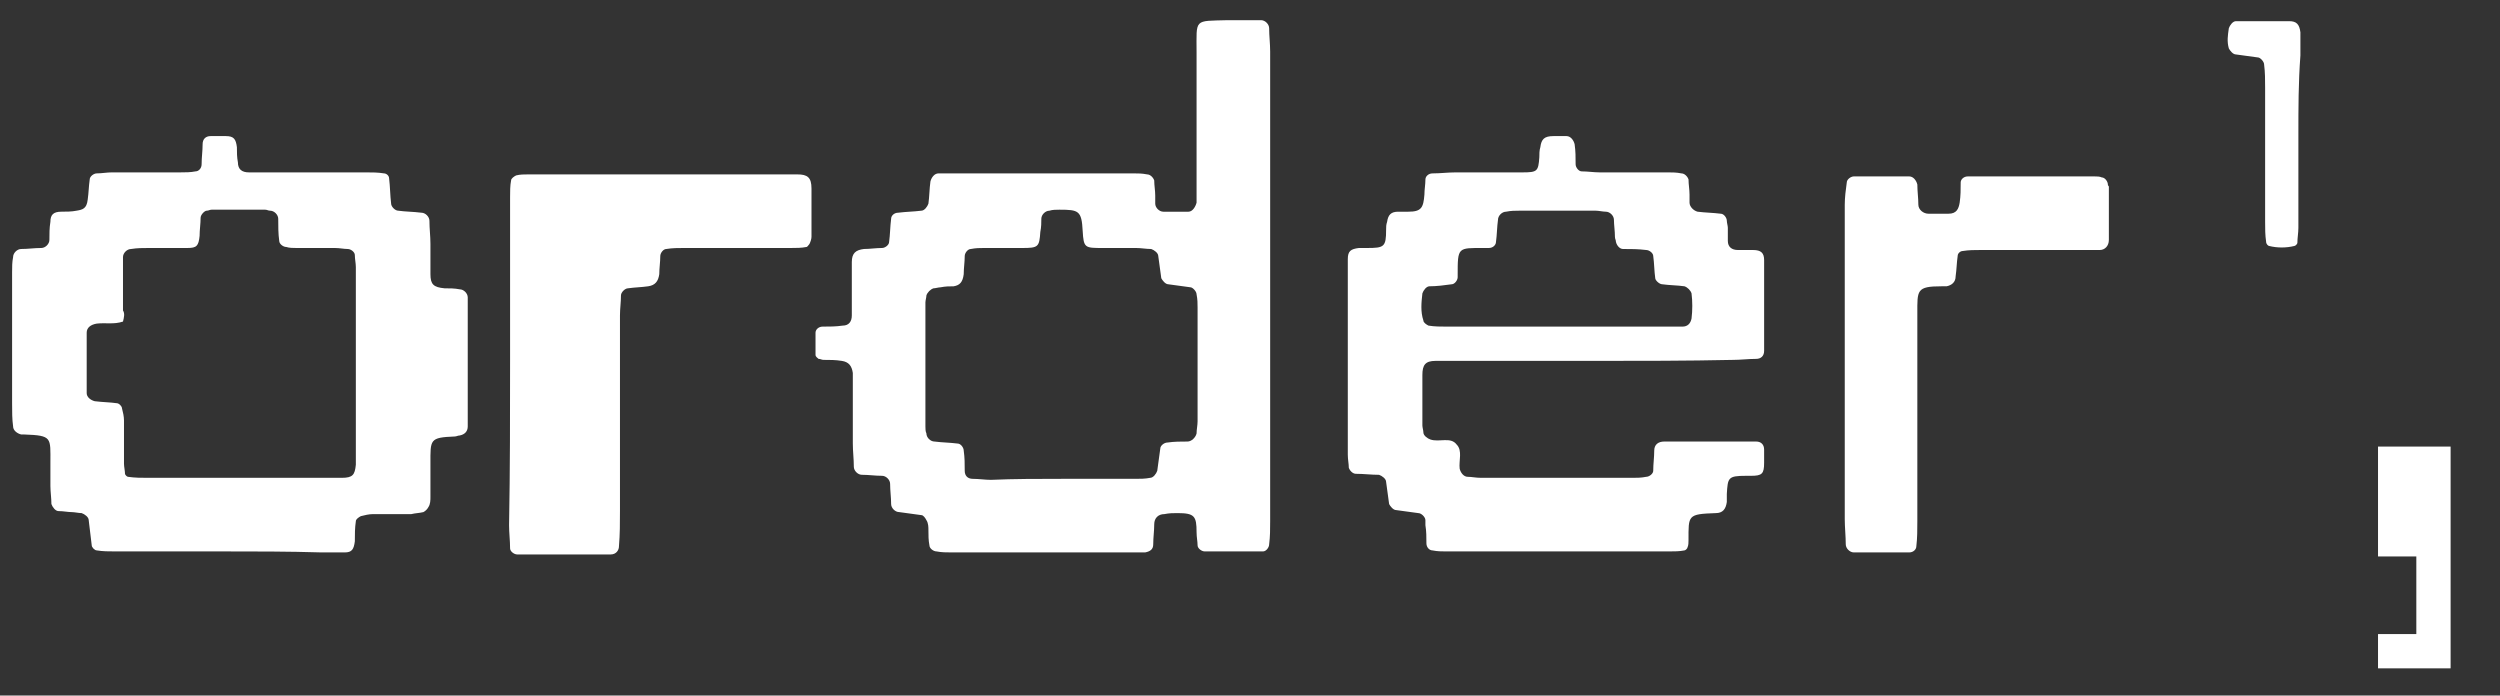 <?xml version="1.0" encoding="utf-8"?>
<!-- Generator: Adobe Illustrator 26.0.2, SVG Export Plug-In . SVG Version: 6.00 Build 0)  -->
<svg version="1.1" id="Layer_1" xmlns="http://www.w3.org/2000/svg" xmlns:xlink="http://www.w3.org/1999/xlink" x="0px" y="0px"
	 viewBox="0 0 248 69" style="enable-background:new 0 0 248 69;" xml:space="preserve">
<rect x="0" y="0" width="248" height="69" fill="#333333" stroke="none"/>
<style type="text/css">
	.st0{fill:#FFFFFF;}
</style>
<g>
	<path class="st0" d="M126,28.6c0,7.7,0,15.4,0,23.1c0,0.8,0,1.5-0.1,2.3c0,0.3-0.3,0.7-0.6,0.7c-1.9,0-3.9,0-5.8,0
		c-0.3,0-0.7-0.3-0.7-0.6c0-0.4-0.1-0.8-0.1-1.3c0-1.6-0.2-1.9-1.9-1.9c-0.4,0-0.8,0-1.3,0.1c-0.6,0-1,0.4-1,1c0,0.7-0.1,1.3-0.1,2
		c0,0.5-0.3,0.7-0.8,0.8c-0.4,0-0.8,0-1.3,0c-6,0-11.9,0-17.9,0c-0.5,0-1,0-1.5-0.1c-0.3,0-0.7-0.3-0.7-0.6c-0.1-0.5-0.1-1-0.1-1.5
		c0-0.3,0-0.7-0.2-1c-0.1-0.2-0.3-0.5-0.5-0.5c-0.7-0.1-1.5-0.2-2.2-0.3c-0.4,0-0.8-0.4-0.8-0.8c0-0.7-0.1-1.3-0.1-2
		c0-0.4-0.4-0.8-0.8-0.8c-0.7,0-1.3-0.1-2-0.1c-0.4,0-0.8-0.4-0.8-0.8c0-0.8-0.1-1.5-0.1-2.3c0-2,0-4,0-6c0-0.3,0-0.7,0-1
		c-0.1-0.7-0.4-1.1-1.1-1.2c-0.6-0.1-1.2-0.1-1.8-0.1c-0.2,0-0.3-0.1-0.5-0.1c-0.1-0.1-0.3-0.2-0.3-0.4c0-0.7,0-1.5,0-2.2
		c0-0.3,0.3-0.6,0.7-0.6c0.7,0,1.3,0,2-0.1c0.6,0,0.9-0.4,0.9-1c0-0.2,0-0.3,0-0.5c0-0.9,0-1.8,0-2.8c0-0.7,0-1.3,0-2
		c0-0.9,0.4-1.2,1.2-1.3c0.6,0,1.2-0.1,1.8-0.1c0.3,0,0.7-0.3,0.7-0.6c0.1-0.7,0.1-1.5,0.2-2.3c0-0.3,0.3-0.6,0.7-0.6
		c0.8-0.1,1.5-0.1,2.3-0.2c0.3,0,0.6-0.4,0.7-0.7c0.1-0.7,0.1-1.5,0.2-2.2c0.1-0.4,0.4-0.8,0.8-0.8s0.8,0,1.3,0c6,0,12.1,0,18.1,0
		c0.4,0,0.8,0,1.3,0.1c0.3,0,0.6,0.3,0.7,0.6c0,0.5,0.1,1,0.1,1.5c0,0.3,0,0.5,0,0.8c0,0.4,0.4,0.8,0.8,0.8c0.8,0,1.7,0,2.5,0
		c0.4,0,0.7-0.5,0.8-0.9c0-0.6,0-1.2,0-1.8c0-4.4,0-8.7,0-13.1c0-3.4-0.3-3.1,3.1-3.2c1.1,0,2.2,0,3.3,0c0.4,0,0.8,0.4,0.8,0.8
		c0,0.8,0.1,1.5,0.1,2.3C126,13.1,126,20.8,126,28.6z M105.3,47.5c2.4,0,4.9,0,7.3,0c0.5,0,1,0,1.5-0.1c0.3,0,0.6-0.4,0.7-0.7
		c0.1-0.7,0.2-1.5,0.3-2.2c0-0.3,0.4-0.6,0.7-0.6c0.7-0.1,1.3-0.1,2-0.1c0.4,0,0.8-0.4,0.9-0.8c0-0.4,0.1-0.8,0.1-1.2
		c0-3.8,0-7.5,0-11.3c0-0.4,0-0.8-0.1-1.3c0-0.3-0.4-0.7-0.6-0.7c-0.7-0.1-1.5-0.2-2.2-0.3c-0.3,0-0.6-0.4-0.7-0.6
		c-0.1-0.7-0.2-1.5-0.3-2.2c0-0.3-0.4-0.6-0.7-0.7c-0.5,0-1-0.1-1.5-0.1c-1.1,0-2.2,0-3.3,0c-1.8,0-1.9,0-2-1.7
		c-0.1-2-0.4-2.1-2.3-2.1c-0.3,0-0.7,0-1,0.1c-0.4,0-0.8,0.4-0.8,0.8s0,0.8-0.1,1.3c-0.1,1.5-0.2,1.6-1.8,1.6c-1.3,0-2.5,0-3.8,0
		c-0.4,0-0.8,0-1.3,0.1c-0.3,0-0.6,0.4-0.6,0.7c0,0.6-0.1,1.2-0.1,1.8c-0.1,0.8-0.4,1.1-1,1.2c-0.4,0-0.8,0-1.3,0.1
		c-0.2,0-0.5,0.1-0.7,0.1c-0.3,0.1-0.6,0.4-0.7,0.7c0,0.2-0.1,0.5-0.1,0.7c0,4.1,0,8.2,0,12.3c0,0.2,0,0.5,0.1,0.7
		c0,0.4,0.4,0.8,0.8,0.8c0.8,0.1,1.5,0.1,2.3,0.2c0.3,0,0.6,0.4,0.6,0.7c0.1,0.7,0.1,1.3,0.1,2c0,0.5,0.3,0.8,0.8,0.8
		c0.6,0,1.2,0.1,1.8,0.1C100.6,47.5,103,47.5,105.3,47.5z"/>
	<path class="st0" d="M22,54.7c-3.5,0-7.1,0-10.6,0c-0.6,0-1.2,0-1.8-0.1c-0.2,0-0.5-0.3-0.5-0.5c-0.1-0.8-0.2-1.7-0.3-2.5
		c0-0.3-0.4-0.6-0.7-0.7c-0.3,0-0.7-0.1-1-0.1c-0.4,0-0.8-0.1-1.3-0.1c-0.3,0-0.6-0.4-0.7-0.7c0-0.6-0.1-1.2-0.1-1.8
		c0-0.8,0-1.5,0-2.3c0-2.5,0.2-2.7-2.6-2.8c-0.1,0-0.2,0-0.3,0c-0.4-0.1-0.8-0.4-0.8-0.8c-0.1-0.7-0.1-1.5-0.1-2.3c0-3,0-6,0-9
		c0-1.3,0-2.7,0-4c0-0.5,0-1,0.1-1.5c0-0.4,0.4-0.8,0.8-0.8c0.7,0,1.3-0.1,2-0.1c0.4,0,0.8-0.4,0.8-0.8c0-0.6,0-1.2,0.1-1.8
		c0-0.7,0.3-1,1.1-1c0.5,0,1,0,1.5-0.1c0.6-0.1,1-0.2,1.1-1.1c0.1-0.7,0.1-1.3,0.2-2c0-0.3,0.4-0.6,0.7-0.6c0.5,0,1-0.1,1.5-0.1
		c2.3,0,4.5,0,6.8,0c0.5,0,1,0,1.5-0.1c0.3,0,0.6-0.3,0.6-0.7c0-0.7,0.1-1.3,0.1-2c0-0.5,0.3-0.8,0.8-0.8s1,0,1.5,0
		c0.8,0,1,0.3,1.1,1.1c0,0.5,0,1,0.1,1.5c0,0.7,0.4,1,1.1,1s1.3,0,2,0c3.2,0,6.4,0,9.6,0c0.6,0,1.2,0,1.8,0.1c0.2,0,0.5,0.2,0.5,0.5
		c0.1,0.8,0.1,1.7,0.2,2.5c0,0.3,0.4,0.7,0.7,0.7c0.7,0.1,1.5,0.1,2.3,0.2c0.4,0,0.8,0.4,0.8,0.8c0,0.8,0.1,1.5,0.1,2.3c0,1,0,2,0,3
		s0.3,1.3,1.4,1.4c0.5,0,1,0,1.5,0.1c0.4,0,0.8,0.4,0.8,0.8c0,4.3,0,8.5,0,12.8c0,0.5-0.3,0.8-0.8,0.9c-0.2,0-0.3,0.1-0.5,0.1
		c-2.5,0.1-2.4,0.3-2.4,2.7c0,1.1,0,2.2,0,3.3c0,0.3,0,0.7-0.2,1c-0.1,0.2-0.3,0.4-0.5,0.5c-0.4,0.1-0.8,0.1-1.2,0.2
		c-1.3,0-2.5,0-3.8,0c-0.4,0-0.8,0.1-1.2,0.2c-0.2,0.1-0.5,0.3-0.5,0.5c-0.1,0.7-0.1,1.3-0.1,2c-0.1,0.8-0.3,1.1-1,1.1
		c-0.3,0-0.5,0-0.8,0c-0.5,0-1,0-1.5,0C28.6,54.7,25.3,54.7,22,54.7z M12.2,31.9c-0.9,0.3-1.7,0.1-2.6,0.2c-0.6,0.1-1,0.4-1,0.9
		c0,2,0,4,0,6c0,0.4,0.4,0.7,0.8,0.8c0.8,0.1,1.5,0.1,2.2,0.2c0.2,0,0.5,0.3,0.5,0.5c0.1,0.4,0.2,0.8,0.2,1.2c0,1.4,0,2.8,0,4.3
		c0,0.3,0.1,0.7,0.1,1c0,0.1,0.2,0.3,0.3,0.3c0.7,0.1,1.3,0.1,2,0.1c6,0,11.9,0,17.9,0c0.4,0,0.8,0,1.3,0c1.1,0,1.3-0.3,1.4-1.3
		c0-0.2,0-0.3,0-0.5c0-6.4,0-12.7,0-19.1c0-0.4-0.1-0.8-0.1-1.2c0-0.3-0.4-0.6-0.7-0.6c-0.4,0-0.8-0.1-1.3-0.1c-1.3,0-2.5,0-3.8,0
		c-0.3,0-0.7,0-1-0.1c-0.3,0-0.7-0.3-0.7-0.6c-0.1-0.7-0.1-1.5-0.1-2.2c0-0.4-0.4-0.8-0.8-0.8c-0.2,0-0.3-0.1-0.5-0.1
		c-1.8,0-3.5,0-5.3,0c-0.2,0-0.3,0.1-0.5,0.1s-0.6,0.4-0.6,0.7c0,0.6-0.1,1.2-0.1,1.8c-0.1,1-0.3,1.2-1.2,1.2c-1.3,0-2.5,0-3.8,0
		c-0.6,0-1.2,0-1.8,0.1c-0.4,0-0.8,0.4-0.8,0.8s0,0.8,0,1.3c0,1.3,0,2.7,0,4C12.4,31.1,12.3,31.5,12.2,31.9z"/>
	<path class="st0" d="M158.1,35.8c-4.5,0-8.9,0-13.4,0c-0.8,0-1.5,0-2.3,0c-1,0-1.3,0.4-1.3,1.4c0,1.7,0,3.4,0,5
		c0,0.2,0.1,0.5,0.1,0.7c0,0.3,0.4,0.6,0.7,0.7c0.9,0.3,2-0.3,2.6,0.5c0.6,0.6,0.2,1.6,0.3,2.4c0.1,0.4,0.4,0.8,0.8,0.8
		s0.8,0.1,1.3,0.1c5,0,10.1,0,15.1,0c0.4,0,0.8,0,1.3-0.1c0.3,0,0.7-0.3,0.7-0.6c0-0.7,0.1-1.3,0.1-2c0-0.6,0.4-0.9,1-0.9
		c3,0,6,0,9.1,0c0.5,0,0.8,0.3,0.8,0.8c0,0.4,0,0.8,0,1.3c0,1.1-0.2,1.3-1.3,1.3c-0.2,0-0.3,0-0.5,0c-1.8,0-1.8,0.2-1.9,1.8
		c0,0.3,0,0.5,0,0.8c-0.1,0.7-0.4,1.1-1.1,1.1c-2.8,0.1-2.7,0.2-2.7,2.7c0,0.2,0,0.5-0.1,0.7c0,0.1-0.2,0.3-0.3,0.3
		c-0.5,0.1-1,0.1-1.5,0.1c-4.3,0-8.6,0-12.9,0c-3.1,0-6.2,0-9.3,0c-0.4,0-0.8,0-1.3-0.1c-0.3,0-0.6-0.3-0.6-0.7c0-0.6,0-1.2-0.1-1.8
		c0-0.2,0-0.3,0-0.5c0-0.3-0.4-0.7-0.7-0.7c-0.7-0.1-1.5-0.2-2.2-0.3c-0.3,0-0.6-0.4-0.7-0.6c-0.1-0.7-0.2-1.5-0.3-2.2
		c0-0.3-0.4-0.6-0.7-0.7c-0.8,0-1.5-0.1-2.3-0.1c-0.3,0-0.6-0.3-0.7-0.6c0-0.4-0.1-0.8-0.1-1.3c0-6.1,0-12.2,0-18.4c0-0.3,0-0.7,0-1
		c0-0.8,0.3-1,1.1-1.1c0.3,0,0.5,0,0.8,0c1.7,0,1.9-0.1,1.9-1.8c0-0.3,0-0.5,0.1-0.8c0.1-0.7,0.4-1,1.1-1c0.3,0,0.7,0,1,0
		c1.3,0,1.5-0.4,1.6-1.7c0-0.5,0.1-1,0.1-1.5c0-0.3,0.3-0.6,0.7-0.6c0.8,0,1.5-0.1,2.3-0.1c2.2,0,4.4,0,6.6,0c1.5,0,1.6-0.1,1.7-1.5
		c0-0.3,0-0.7,0.1-1c0.1-0.8,0.4-1.1,1.3-1.1c0.4,0,0.8,0,1.3,0c0.4,0,0.7,0.4,0.8,0.8c0.1,0.7,0.1,1.3,0.1,2c0,0.3,0.3,0.7,0.6,0.7
		c0.6,0,1.2,0.1,1.8,0.1c2.3,0,4.5,0,6.8,0c0.4,0,0.8,0,1.3,0.1c0.3,0,0.6,0.3,0.7,0.6c0,0.5,0.1,1,0.1,1.5c0,0.3,0,0.5,0,0.8
		c0,0.4,0.4,0.8,0.8,0.9c0.8,0.1,1.5,0.1,2.3,0.2c0.3,0,0.6,0.4,0.6,0.7c0,0.2,0.1,0.5,0.1,0.7c0,0.4,0,0.8,0,1.3
		c0,0.6,0.4,0.9,1,0.9c0.5,0,1,0,1.5,0c0.8,0,1.1,0.3,1.1,1c0,3,0,6,0,9c0,0.5-0.3,0.8-0.8,0.8c-0.8,0-1.5,0.1-2.3,0.1
		C167.3,35.8,162.7,35.8,158.1,35.8z M154.3,32.4c3.5,0,7,0,10.6,0c0.7,0,1.3,0,2,0c0.5,0,0.8-0.3,0.9-0.8c0.1-0.8,0.1-1.7,0-2.5
		c-0.1-0.3-0.4-0.6-0.7-0.7c-0.7-0.1-1.5-0.1-2.2-0.2c-0.3,0-0.7-0.4-0.7-0.6c-0.1-0.7-0.1-1.5-0.2-2.2c0-0.3-0.4-0.6-0.7-0.6
		c-0.8-0.1-1.5-0.1-2.3-0.1c-0.3,0-0.6-0.3-0.7-0.7c0-0.2-0.1-0.3-0.1-0.5c0-0.6-0.1-1.2-0.1-1.7c0-0.4-0.4-0.8-0.8-0.8
		c-0.3,0-0.7-0.1-1-0.1c-2.5,0-5,0-7.6,0c-0.4,0-0.8,0-1.3,0.1c-0.4,0-0.8,0.4-0.8,0.8c-0.1,0.7-0.1,1.5-0.2,2.2
		c0,0.3-0.3,0.6-0.7,0.6c-0.2,0-0.3,0-0.5,0c-2.6,0-2.6-0.1-2.6,2.7c0,0.1,0,0.2,0,0.2c0,0.3-0.3,0.7-0.6,0.7
		c-0.7,0.1-1.5,0.2-2.2,0.2c-0.3,0-0.6,0.4-0.7,0.7c-0.1,0.9-0.2,1.8,0.1,2.7c0,0.2,0.3,0.4,0.5,0.5c0.6,0.1,1.2,0.1,1.8,0.1
		C147.1,32.4,150.7,32.4,154.3,32.4z"/>
	<path class="st0" d="M50.6,35.7c0-5.4,0-10.7,0-16.1c0-0.6,0-1.2,0.1-1.7c0-0.2,0.3-0.4,0.5-0.5c0.4-0.1,0.8-0.1,1.2-0.1
		c8.7,0,17.5,0,26.2,0c0.2,0,0.3,0,0.5,0c1,0,1.4,0.3,1.4,1.4c0,1.6,0,3.2,0,4.8c0,0.2-0.1,0.5-0.2,0.7c-0.1,0.1-0.2,0.3-0.3,0.3
		c-0.5,0.1-1,0.1-1.5,0.1c-3.5,0-7.1,0-10.6,0c-0.6,0-1.2,0-1.8,0.1c-0.3,0-0.6,0.4-0.6,0.7c0,0.6-0.1,1.2-0.1,1.8
		c-0.1,0.7-0.4,1.1-1.1,1.2s-1.3,0.1-2,0.2c-0.3,0-0.7,0.4-0.7,0.7c0,0.7-0.1,1.3-0.1,2c0,6.5,0,12.9,0,19.4c0,1.2,0,2.3-0.1,3.5
		c0,0.4-0.3,0.8-0.8,0.8c-3.1,0-6.2,0-9.3,0c-0.3,0-0.7-0.3-0.7-0.6c0-0.8-0.1-1.5-0.1-2.3C50.6,46.5,50.6,41.1,50.6,35.7z"/>
	<path class="st0" d="M183,36.1c0-5.3,0-10.6,0-15.8c0-0.7,0.1-1.5,0.2-2.2c0-0.3,0.4-0.6,0.7-0.6c1.8,0,3.7,0,5.5,0
		c0.4,0,0.7,0.4,0.8,0.8c0,0.7,0.1,1.3,0.1,2c0,0.5,0.5,0.9,1,0.9c0.7,0,1.3,0,2,0c0.8,0,1-0.5,1.1-1.1c0.1-0.7,0.1-1.3,0.1-2
		c0-0.3,0.3-0.6,0.7-0.6c0.2,0,0.3,0,0.5,0c4,0,8.1,0,12.1,0c0.2,0,0.5,0,0.7,0.1c0.3,0,0.6,0.4,0.6,0.7c0,0.1,0.1,0.2,0.1,0.2
		c0,1.8,0,3.5,0,5.3c0,0.6-0.4,1-0.9,1c-0.7,0-1.3,0-2,0c-3.3,0-6.5,0-9.8,0c-0.6,0-1.2,0-1.8,0.1c-0.2,0-0.5,0.2-0.5,0.5
		c-0.1,0.7-0.1,1.3-0.2,2c0,0.6-0.4,0.9-0.9,1c-0.2,0-0.3,0-0.5,0c-2.5,0-2.4,0.4-2.4,2.7c0,6.9,0,13.7,0,20.6c0,0.8,0,1.7-0.1,2.5
		c0,0.3-0.3,0.6-0.7,0.6c-1.8,0-3.7,0-5.5,0c-0.4,0-0.8-0.4-0.8-0.8c0-0.8-0.1-1.7-0.1-2.5C183,46.3,183,41.2,183,36.1z"/>
	<path class="st0" d="M228,13.3c0,3.1,0,6.2,0,9.3c0,0.5-0.1,1-0.1,1.5c0,0.1-0.2,0.3-0.3,0.3c-0.8,0.2-1.7,0.2-2.5,0
		c-0.1,0-0.3-0.2-0.3-0.4c-0.1-0.7-0.1-1.3-0.1-2c0-4.4,0-8.9,0-13.3c0-0.8,0-1.5-0.1-2.3c0-0.3-0.4-0.7-0.6-0.7
		c-0.7-0.1-1.5-0.2-2.2-0.3c-0.3,0-0.6-0.4-0.7-0.6c-0.2-0.7-0.1-1.3,0-2c0.1-0.3,0.4-0.7,0.7-0.7c1.8,0,3.5,0,5.3,0
		c0.7,0,1,0.3,1.1,1.1c0,0.8,0,1.5,0,2.3C228,8.2,228,10.7,228,13.3L228,13.3z"/>
</g>
<polygon class="st0" points="235.9,44.3 243.1,44.3 243.1,66.3 235.9,66.3 235.9,62.9 239.7,62.9 239.7,55.2 235.9,55.2 "/>
</svg>
